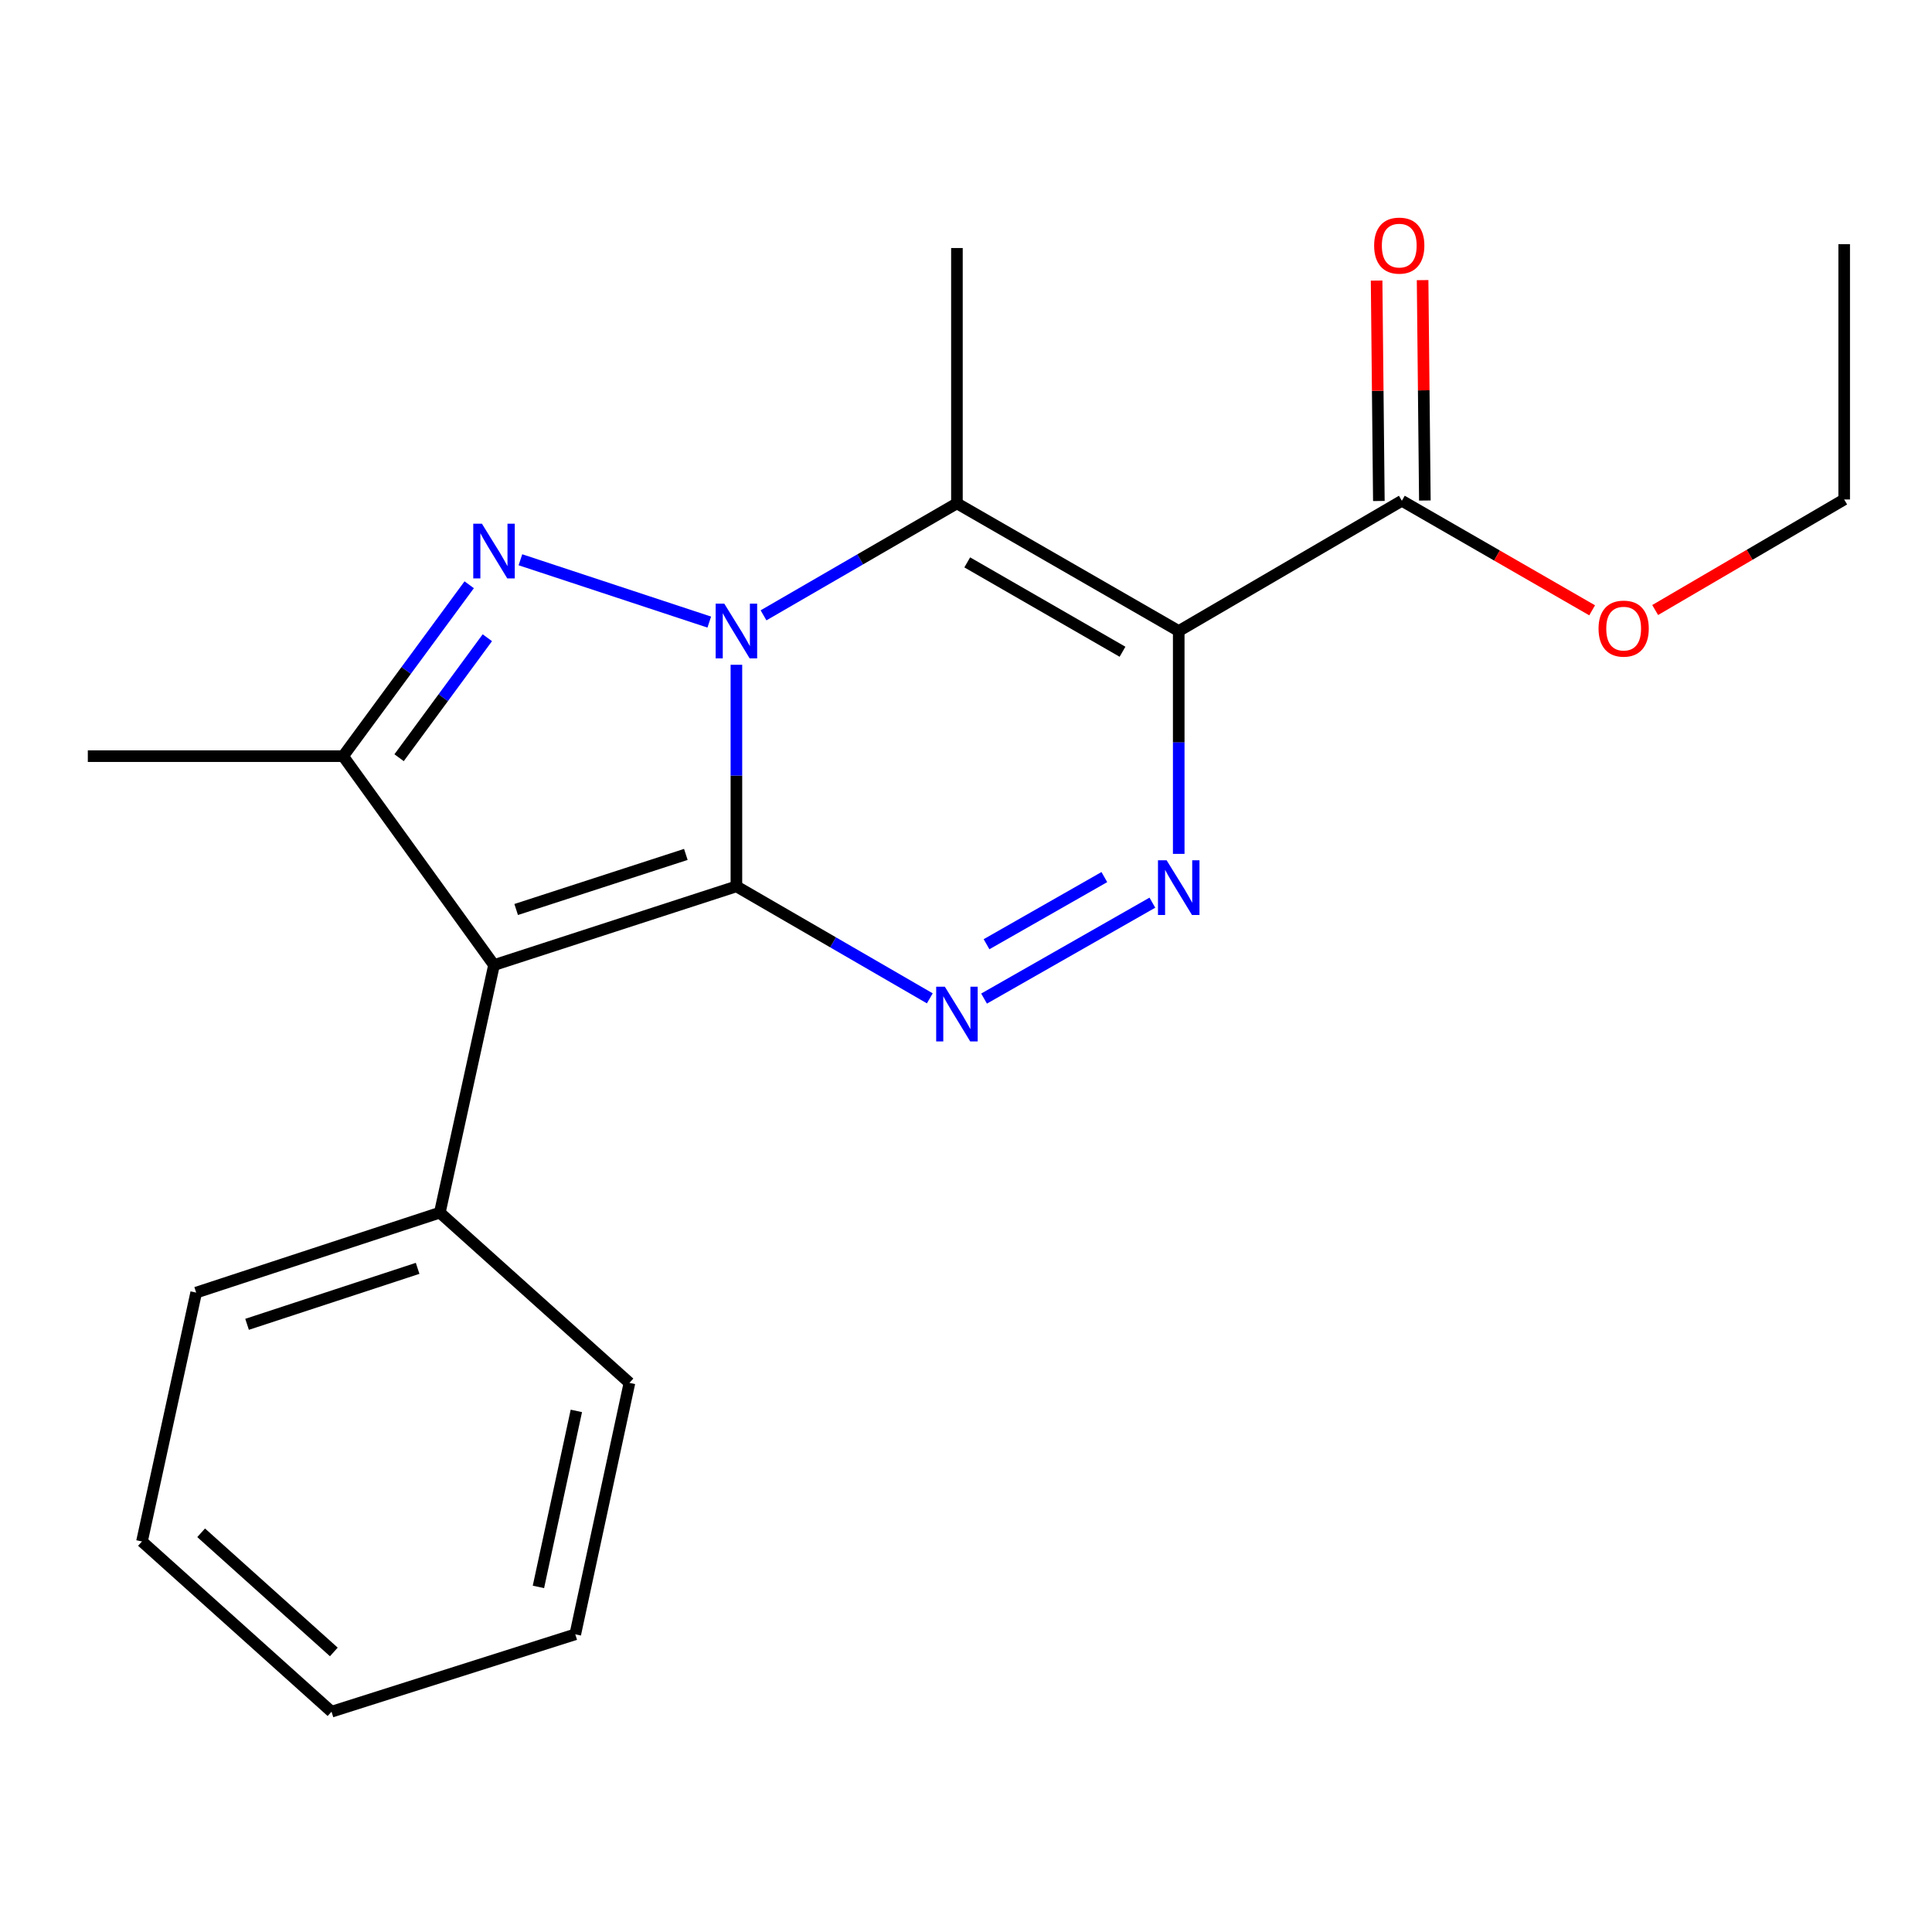 <?xml version='1.0' encoding='iso-8859-1'?>
<svg version='1.1' baseProfile='full'
              xmlns='http://www.w3.org/2000/svg'
                      xmlns:rdkit='http://www.rdkit.org/xml'
                      xmlns:xlink='http://www.w3.org/1999/xlink'
                  xml:space='preserve'
width='1000px' height='1000px' viewBox='0 0 1000 1000'>
<!-- END OF HEADER -->
<rect style='opacity:1.0;fill:#FFFFFF;stroke:none' width='1000' height='1000' x='0' y='0'> </rect>
<path class='bond-0' d='M 381.162,458.783 L 381.162,401.436' style='fill:none;fill-rule:evenodd;stroke:#000000;stroke-width:6px;stroke-linecap:butt;stroke-linejoin:miter;stroke-opacity:1' />
<path class='bond-0' d='M 381.162,401.436 L 381.162,344.089' style='fill:none;fill-rule:evenodd;stroke:#0000FF;stroke-width:6px;stroke-linecap:butt;stroke-linejoin:miter;stroke-opacity:1' />
<path class='bond-2' d='M 381.162,458.783 L 255.697,499.512' style='fill:none;fill-rule:evenodd;stroke:#000000;stroke-width:6px;stroke-linecap:butt;stroke-linejoin:miter;stroke-opacity:1' />
<path class='bond-2' d='M 354.991,442.246 L 267.165,470.756' style='fill:none;fill-rule:evenodd;stroke:#000000;stroke-width:6px;stroke-linecap:butt;stroke-linejoin:miter;stroke-opacity:1' />
<path class='bond-5' d='M 381.162,458.783 L 431.214,487.763' style='fill:none;fill-rule:evenodd;stroke:#000000;stroke-width:6px;stroke-linecap:butt;stroke-linejoin:miter;stroke-opacity:1' />
<path class='bond-5' d='M 431.214,487.763 L 481.267,516.742' style='fill:none;fill-rule:evenodd;stroke:#0000FF;stroke-width:6px;stroke-linecap:butt;stroke-linejoin:miter;stroke-opacity:1' />
<path class='bond-3' d='M 367.119,321.991 L 269.37,289.734' style='fill:none;fill-rule:evenodd;stroke:#0000FF;stroke-width:6px;stroke-linecap:butt;stroke-linejoin:miter;stroke-opacity:1' />
<path class='bond-4' d='M 395.199,318.498 L 445.252,289.518' style='fill:none;fill-rule:evenodd;stroke:#0000FF;stroke-width:6px;stroke-linecap:butt;stroke-linejoin:miter;stroke-opacity:1' />
<path class='bond-4' d='M 445.252,289.518 L 495.304,260.539' style='fill:none;fill-rule:evenodd;stroke:#000000;stroke-width:6px;stroke-linecap:butt;stroke-linejoin:miter;stroke-opacity:1' />
<path class='bond-1' d='M 610.108,326.625 L 610.108,384.295' style='fill:none;fill-rule:evenodd;stroke:#000000;stroke-width:6px;stroke-linecap:butt;stroke-linejoin:miter;stroke-opacity:1' />
<path class='bond-1' d='M 610.108,384.295 L 610.108,441.964' style='fill:none;fill-rule:evenodd;stroke:#0000FF;stroke-width:6px;stroke-linecap:butt;stroke-linejoin:miter;stroke-opacity:1' />
<path class='bond-8' d='M 610.108,326.625 L 725.599,259.19' style='fill:none;fill-rule:evenodd;stroke:#000000;stroke-width:6px;stroke-linecap:butt;stroke-linejoin:miter;stroke-opacity:1' />
<path class='bond-22' d='M 610.108,326.625 L 495.304,260.539' style='fill:none;fill-rule:evenodd;stroke:#000000;stroke-width:6px;stroke-linecap:butt;stroke-linejoin:miter;stroke-opacity:1' />
<path class='bond-22' d='M 581.009,337.347 L 500.646,291.087' style='fill:none;fill-rule:evenodd;stroke:#000000;stroke-width:6px;stroke-linecap:butt;stroke-linejoin:miter;stroke-opacity:1' />
<path class='bond-7' d='M 255.697,499.512 L 177.6,391.388' style='fill:none;fill-rule:evenodd;stroke:#000000;stroke-width:6px;stroke-linecap:butt;stroke-linejoin:miter;stroke-opacity:1' />
<path class='bond-9' d='M 255.697,499.512 L 227.654,627.662' style='fill:none;fill-rule:evenodd;stroke:#000000;stroke-width:6px;stroke-linecap:butt;stroke-linejoin:miter;stroke-opacity:1' />
<path class='bond-21' d='M 242.857,302.677 L 210.228,347.032' style='fill:none;fill-rule:evenodd;stroke:#0000FF;stroke-width:6px;stroke-linecap:butt;stroke-linejoin:miter;stroke-opacity:1' />
<path class='bond-21' d='M 210.228,347.032 L 177.6,391.388' style='fill:none;fill-rule:evenodd;stroke:#000000;stroke-width:6px;stroke-linecap:butt;stroke-linejoin:miter;stroke-opacity:1' />
<path class='bond-21' d='M 252.248,330.092 L 229.408,361.141' style='fill:none;fill-rule:evenodd;stroke:#0000FF;stroke-width:6px;stroke-linecap:butt;stroke-linejoin:miter;stroke-opacity:1' />
<path class='bond-21' d='M 229.408,361.141 L 206.568,392.19' style='fill:none;fill-rule:evenodd;stroke:#000000;stroke-width:6px;stroke-linecap:butt;stroke-linejoin:miter;stroke-opacity:1' />
<path class='bond-11' d='M 495.304,260.539 L 495.304,128.38' style='fill:none;fill-rule:evenodd;stroke:#000000;stroke-width:6px;stroke-linecap:butt;stroke-linejoin:miter;stroke-opacity:1' />
<path class='bond-6' d='M 509.348,516.866 L 596.469,467.218' style='fill:none;fill-rule:evenodd;stroke:#0000FF;stroke-width:6px;stroke-linecap:butt;stroke-linejoin:miter;stroke-opacity:1' />
<path class='bond-6' d='M 510.627,488.732 L 571.611,453.978' style='fill:none;fill-rule:evenodd;stroke:#0000FF;stroke-width:6px;stroke-linecap:butt;stroke-linejoin:miter;stroke-opacity:1' />
<path class='bond-13' d='M 177.6,391.388 L 45.455,391.388' style='fill:none;fill-rule:evenodd;stroke:#000000;stroke-width:6px;stroke-linecap:butt;stroke-linejoin:miter;stroke-opacity:1' />
<path class='bond-10' d='M 737.504,259.068 L 736.921,202.027' style='fill:none;fill-rule:evenodd;stroke:#000000;stroke-width:6px;stroke-linecap:butt;stroke-linejoin:miter;stroke-opacity:1' />
<path class='bond-10' d='M 736.921,202.027 L 736.339,144.987' style='fill:none;fill-rule:evenodd;stroke:#FF0000;stroke-width:6px;stroke-linecap:butt;stroke-linejoin:miter;stroke-opacity:1' />
<path class='bond-10' d='M 713.695,259.311 L 713.113,202.27' style='fill:none;fill-rule:evenodd;stroke:#000000;stroke-width:6px;stroke-linecap:butt;stroke-linejoin:miter;stroke-opacity:1' />
<path class='bond-10' d='M 713.113,202.27 L 712.53,145.23' style='fill:none;fill-rule:evenodd;stroke:#FF0000;stroke-width:6px;stroke-linecap:butt;stroke-linejoin:miter;stroke-opacity:1' />
<path class='bond-12' d='M 725.599,259.19 L 774.845,287.543' style='fill:none;fill-rule:evenodd;stroke:#000000;stroke-width:6px;stroke-linecap:butt;stroke-linejoin:miter;stroke-opacity:1' />
<path class='bond-12' d='M 774.845,287.543 L 824.091,315.897' style='fill:none;fill-rule:evenodd;stroke:#FF0000;stroke-width:6px;stroke-linecap:butt;stroke-linejoin:miter;stroke-opacity:1' />
<path class='bond-14' d='M 227.654,627.662 L 101.54,669.052' style='fill:none;fill-rule:evenodd;stroke:#000000;stroke-width:6px;stroke-linecap:butt;stroke-linejoin:miter;stroke-opacity:1' />
<path class='bond-14' d='M 216.161,656.493 L 127.882,685.466' style='fill:none;fill-rule:evenodd;stroke:#000000;stroke-width:6px;stroke-linecap:butt;stroke-linejoin:miter;stroke-opacity:1' />
<path class='bond-15' d='M 227.654,627.662 L 325.804,715.772' style='fill:none;fill-rule:evenodd;stroke:#000000;stroke-width:6px;stroke-linecap:butt;stroke-linejoin:miter;stroke-opacity:1' />
<path class='bond-16' d='M 856.709,315.752 L 905.627,287.14' style='fill:none;fill-rule:evenodd;stroke:#FF0000;stroke-width:6px;stroke-linecap:butt;stroke-linejoin:miter;stroke-opacity:1' />
<path class='bond-16' d='M 905.627,287.14 L 954.545,258.528' style='fill:none;fill-rule:evenodd;stroke:#000000;stroke-width:6px;stroke-linecap:butt;stroke-linejoin:miter;stroke-opacity:1' />
<path class='bond-19' d='M 101.54,669.052 L 73.484,797.864' style='fill:none;fill-rule:evenodd;stroke:#000000;stroke-width:6px;stroke-linecap:butt;stroke-linejoin:miter;stroke-opacity:1' />
<path class='bond-18' d='M 325.804,715.772 L 297.761,845.92' style='fill:none;fill-rule:evenodd;stroke:#000000;stroke-width:6px;stroke-linecap:butt;stroke-linejoin:miter;stroke-opacity:1' />
<path class='bond-18' d='M 298.321,730.279 L 278.691,821.383' style='fill:none;fill-rule:evenodd;stroke:#000000;stroke-width:6px;stroke-linecap:butt;stroke-linejoin:miter;stroke-opacity:1' />
<path class='bond-17' d='M 954.545,258.528 L 954.545,126.383' style='fill:none;fill-rule:evenodd;stroke:#000000;stroke-width:6px;stroke-linecap:butt;stroke-linejoin:miter;stroke-opacity:1' />
<path class='bond-20' d='M 297.761,845.92 L 171.594,885.974' style='fill:none;fill-rule:evenodd;stroke:#000000;stroke-width:6px;stroke-linecap:butt;stroke-linejoin:miter;stroke-opacity:1' />
<path class='bond-23' d='M 73.484,797.864 L 171.594,885.974' style='fill:none;fill-rule:evenodd;stroke:#000000;stroke-width:6px;stroke-linecap:butt;stroke-linejoin:miter;stroke-opacity:1' />
<path class='bond-23' d='M 104.11,793.365 L 172.787,855.042' style='fill:none;fill-rule:evenodd;stroke:#000000;stroke-width:6px;stroke-linecap:butt;stroke-linejoin:miter;stroke-opacity:1' />
<path  class='atom-1' d='M 374.902 312.465
L 384.182 327.465
Q 385.102 328.945, 386.582 331.625
Q 388.062 334.305, 388.142 334.465
L 388.142 312.465
L 391.902 312.465
L 391.902 340.785
L 388.022 340.785
L 378.062 324.385
Q 376.902 322.465, 375.662 320.265
Q 374.462 318.065, 374.102 317.385
L 374.102 340.785
L 370.422 340.785
L 370.422 312.465
L 374.902 312.465
' fill='#0000FF'/>
<path  class='atom-4' d='M 249.437 271.062
L 258.717 286.062
Q 259.637 287.542, 261.117 290.222
Q 262.597 292.902, 262.677 293.062
L 262.677 271.062
L 266.437 271.062
L 266.437 299.382
L 262.557 299.382
L 252.597 282.982
Q 251.437 281.062, 250.197 278.862
Q 248.997 276.662, 248.637 275.982
L 248.637 299.382
L 244.957 299.382
L 244.957 271.062
L 249.437 271.062
' fill='#0000FF'/>
<path  class='atom-6' d='M 489.044 510.709
L 498.324 525.709
Q 499.244 527.189, 500.724 529.869
Q 502.204 532.549, 502.284 532.709
L 502.284 510.709
L 506.044 510.709
L 506.044 539.029
L 502.164 539.029
L 492.204 522.629
Q 491.044 520.709, 489.804 518.509
Q 488.604 516.309, 488.244 515.629
L 488.244 539.029
L 484.564 539.029
L 484.564 510.709
L 489.044 510.709
' fill='#0000FF'/>
<path  class='atom-7' d='M 603.848 445.285
L 613.128 460.285
Q 614.048 461.765, 615.528 464.445
Q 617.008 467.125, 617.088 467.285
L 617.088 445.285
L 620.848 445.285
L 620.848 473.605
L 616.968 473.605
L 607.008 457.205
Q 605.848 455.285, 604.608 453.085
Q 603.408 450.885, 603.048 450.205
L 603.048 473.605
L 599.368 473.605
L 599.368 445.285
L 603.848 445.285
' fill='#0000FF'/>
<path  class='atom-11' d='M 711.25 127.124
Q 711.25 120.324, 714.61 116.524
Q 717.97 112.724, 724.25 112.724
Q 730.53 112.724, 733.89 116.524
Q 737.25 120.324, 737.25 127.124
Q 737.25 134.004, 733.85 137.924
Q 730.45 141.804, 724.25 141.804
Q 718.01 141.804, 714.61 137.924
Q 711.25 134.044, 711.25 127.124
M 724.25 138.604
Q 728.57 138.604, 730.89 135.724
Q 733.25 132.804, 733.25 127.124
Q 733.25 121.564, 730.89 118.764
Q 728.57 115.924, 724.25 115.924
Q 719.93 115.924, 717.57 118.724
Q 715.25 121.524, 715.25 127.124
Q 715.25 132.844, 717.57 135.724
Q 719.93 138.604, 724.25 138.604
' fill='#FF0000'/>
<path  class='atom-13' d='M 827.403 325.369
Q 827.403 318.569, 830.763 314.769
Q 834.123 310.969, 840.403 310.969
Q 846.683 310.969, 850.043 314.769
Q 853.403 318.569, 853.403 325.369
Q 853.403 332.249, 850.003 336.169
Q 846.603 340.049, 840.403 340.049
Q 834.163 340.049, 830.763 336.169
Q 827.403 332.289, 827.403 325.369
M 840.403 336.849
Q 844.723 336.849, 847.043 333.969
Q 849.403 331.049, 849.403 325.369
Q 849.403 319.809, 847.043 317.009
Q 844.723 314.169, 840.403 314.169
Q 836.083 314.169, 833.723 316.969
Q 831.403 319.769, 831.403 325.369
Q 831.403 331.089, 833.723 333.969
Q 836.083 336.849, 840.403 336.849
' fill='#FF0000'/>
</svg>
